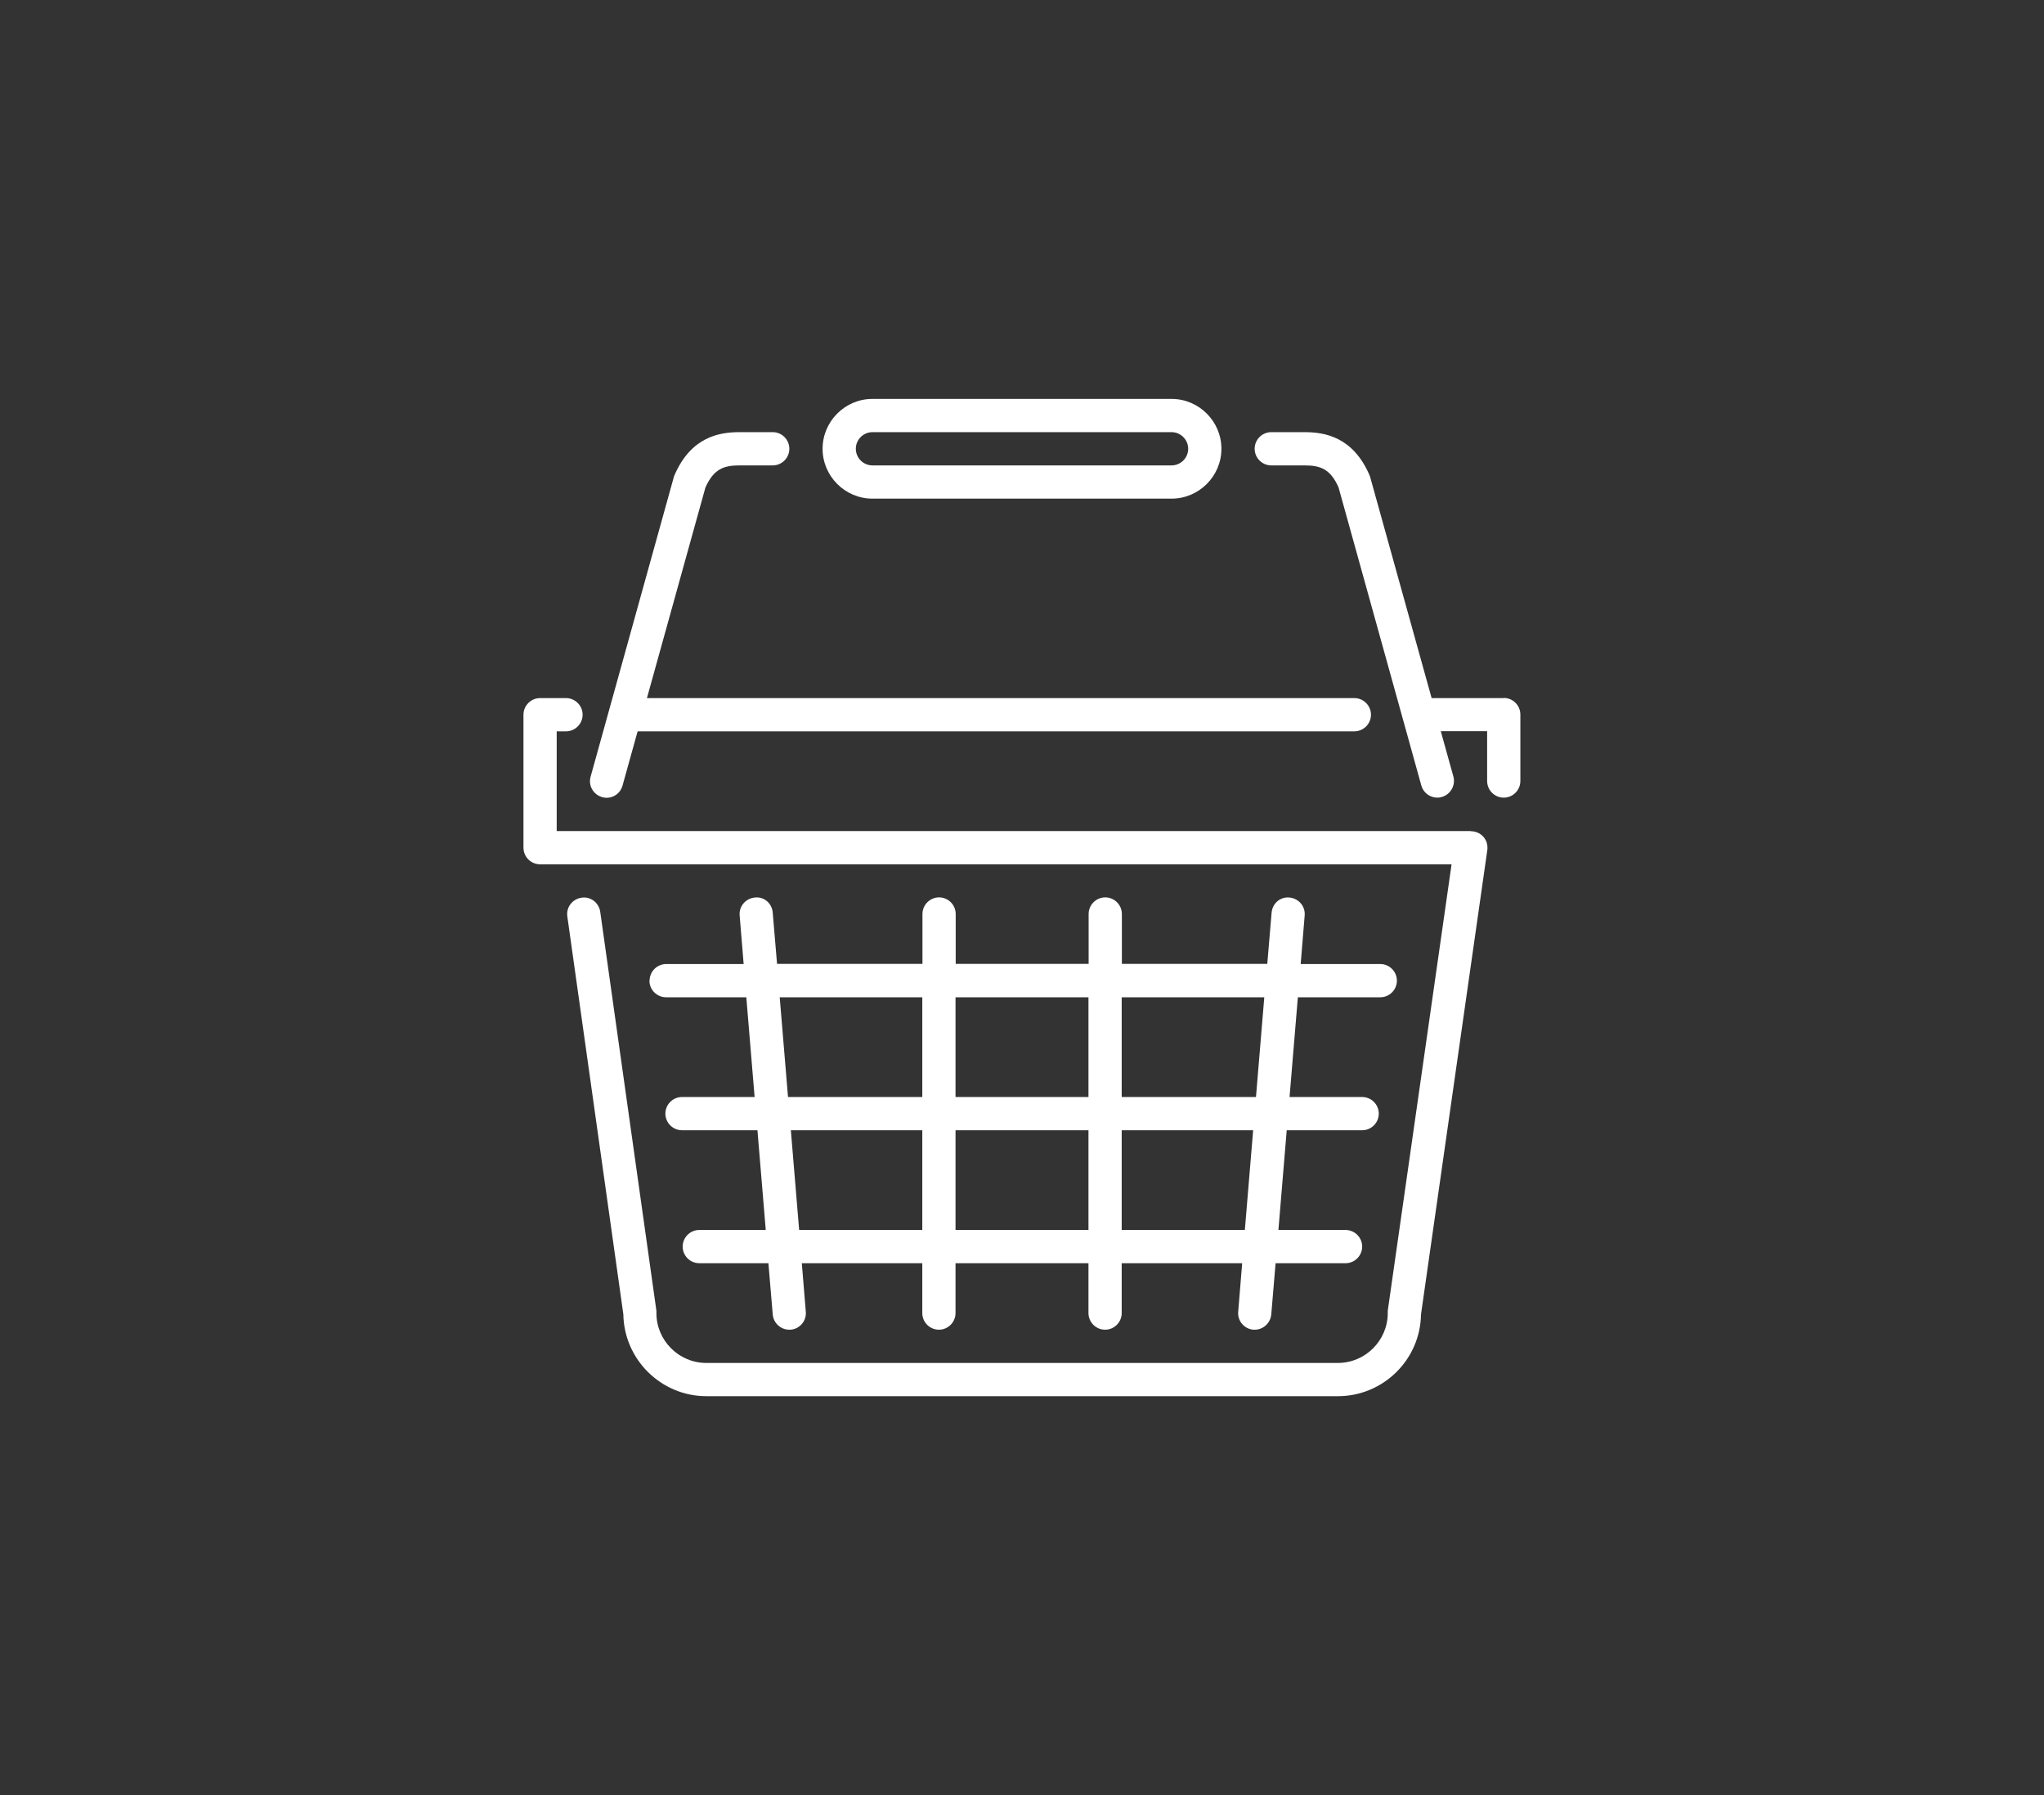<svg width="328" height="288" viewBox="0 0 328 288" fill="none" xmlns="http://www.w3.org/2000/svg">
<rect x="0" y="0" width="328" height="288" fill="#333333" stroke="none"/>
<path d="M241.333 112H229.733L219.893 76.613C219.893 76.613 219.813 76.4 219.787 76.293C217.12 70.053 212.533 69.333 209.333 69.333H204C202.533 69.333 201.333 70.533 201.333 72C201.333 73.467 202.533 74.667 204 74.667H209.333C211.867 74.667 213.493 75.227 214.8 78.213L228.08 126.027C228.4 127.2 229.493 127.973 230.64 127.973C230.88 127.973 231.12 127.947 231.36 127.867C232.773 127.467 233.6 126 233.227 124.587L231.2 117.307H238.64V125.307C238.64 126.773 239.84 127.973 241.307 127.973C242.773 127.973 243.973 126.773 243.973 125.307V114.64C243.973 113.173 242.773 111.973 241.307 111.973L241.333 112Z" fill="white"/>
<path d="M236 133.333H89.333V117.333H90.827C92.293 117.333 93.493 116.133 93.493 114.667C93.493 113.2 92.293 112 90.827 112H86.667C85.2 112 84 113.2 84 114.667V136C84 137.467 85.2 138.667 86.667 138.667H232.933L222.693 210.293C222.693 210.293 222.693 210.533 222.693 210.667C222.693 215.067 219.093 218.667 214.693 218.667H113.333C108.933 218.667 105.333 215.067 105.333 210.667C105.333 210.533 105.333 210.427 105.333 210.293L96.32 146.293C96.107 144.827 94.773 143.787 93.307 144.027C91.84 144.24 90.827 145.573 91.04 147.04L100.027 210.853C100.133 218.107 106.08 224 113.36 224H214.693C221.973 224 227.92 218.133 228.027 210.88L238.667 136.4C238.773 135.627 238.56 134.853 238.053 134.267C237.547 133.68 236.8 133.36 236.027 133.36L236 133.333Z" fill="white"/>
<path d="M96.613 127.893C96.853 127.947 97.093 128 97.333 128C98.507 128 99.573 127.227 99.893 126.053L102.32 117.333H217.333C218.8 117.333 220 116.133 220 114.667C220 113.2 218.8 112 217.333 112H103.813L113.2 78.213C114.533 75.227 116.16 74.667 118.667 74.667H124C125.467 74.667 126.667 73.467 126.667 72C126.667 70.533 125.467 69.333 124 69.333H118.667C115.467 69.333 110.88 70.053 108.213 76.293C108.16 76.4 108.133 76.507 108.107 76.613L94.773 124.613C94.373 126.027 95.2 127.493 96.64 127.893H96.613Z" fill="white"/>
<path d="M140 80H188C192.4 80 196 76.4 196 72C196 67.6 192.4 64 188 64H140C135.6 64 132 67.6 132 72C132 76.4 135.6 80 140 80ZM140 69.333H188C189.467 69.333 190.667 70.533 190.667 72C190.667 73.467 189.467 74.667 188 74.667H140C138.533 74.667 137.333 73.467 137.333 72C137.333 70.533 138.533 69.333 140 69.333Z" fill="white"/>
<path d="M104.213 157.333C104.213 158.8 105.413 160 106.88 160H119.76L121.093 176H109.44C107.973 176 106.773 177.2 106.773 178.667C106.773 180.133 107.973 181.333 109.44 181.333H121.547L122.88 197.333H112.213C110.747 197.333 109.547 198.533 109.547 200C109.547 201.467 110.747 202.667 112.213 202.667H123.307L124 210.88C124.107 212.267 125.28 213.333 126.667 213.333C126.747 213.333 126.827 213.333 126.88 213.333C128.347 213.2 129.44 211.92 129.307 210.453L128.667 202.667H148V210.667C148 212.133 149.2 213.333 150.667 213.333C152.133 213.333 153.333 212.133 153.333 210.667V202.667H174.667V210.667C174.667 212.133 175.867 213.333 177.333 213.333C178.8 213.333 180 212.133 180 210.667V202.667H199.333L198.693 210.453C198.56 211.92 199.653 213.2 201.12 213.333C201.2 213.333 201.28 213.333 201.333 213.333C202.693 213.333 203.867 212.293 204 210.88L204.693 202.667H215.92C217.387 202.667 218.587 201.467 218.587 200C218.587 198.533 217.387 197.333 215.92 197.333H205.147L206.48 181.333H218.587C220.053 181.333 221.253 180.133 221.253 178.667C221.253 177.2 220.053 176 218.587 176H206.933L208.267 160H221.493C222.96 160 224.16 158.8 224.16 157.333C224.16 155.867 222.96 154.667 221.493 154.667H208.72L209.36 146.88C209.493 145.413 208.4 144.133 206.933 144C205.413 143.84 204.187 144.96 204.053 146.427L203.36 154.64H180.027V146.64C180.027 145.173 178.827 143.973 177.36 143.973C175.893 143.973 174.693 145.173 174.693 146.64V154.64H153.36V146.64C153.36 145.173 152.16 143.973 150.693 143.973C149.227 143.973 148.027 145.173 148.027 146.64V154.64H124.693L124 146.427C123.893 144.96 122.64 143.813 121.12 144C119.653 144.133 118.56 145.413 118.693 146.88L119.333 154.667H106.907C105.44 154.667 104.24 155.867 104.24 157.333H104.213ZM180 160H202.88L201.547 176H180V160ZM180 181.333H201.093L199.76 197.333H180V181.333ZM153.333 160H174.667V176H153.333V160ZM153.333 181.333H174.667V197.333H153.333V181.333ZM148 197.333H128.24L126.907 181.333H148V197.333ZM148 160V176H126.453L125.12 160H148Z" fill="white"/>
</svg>
